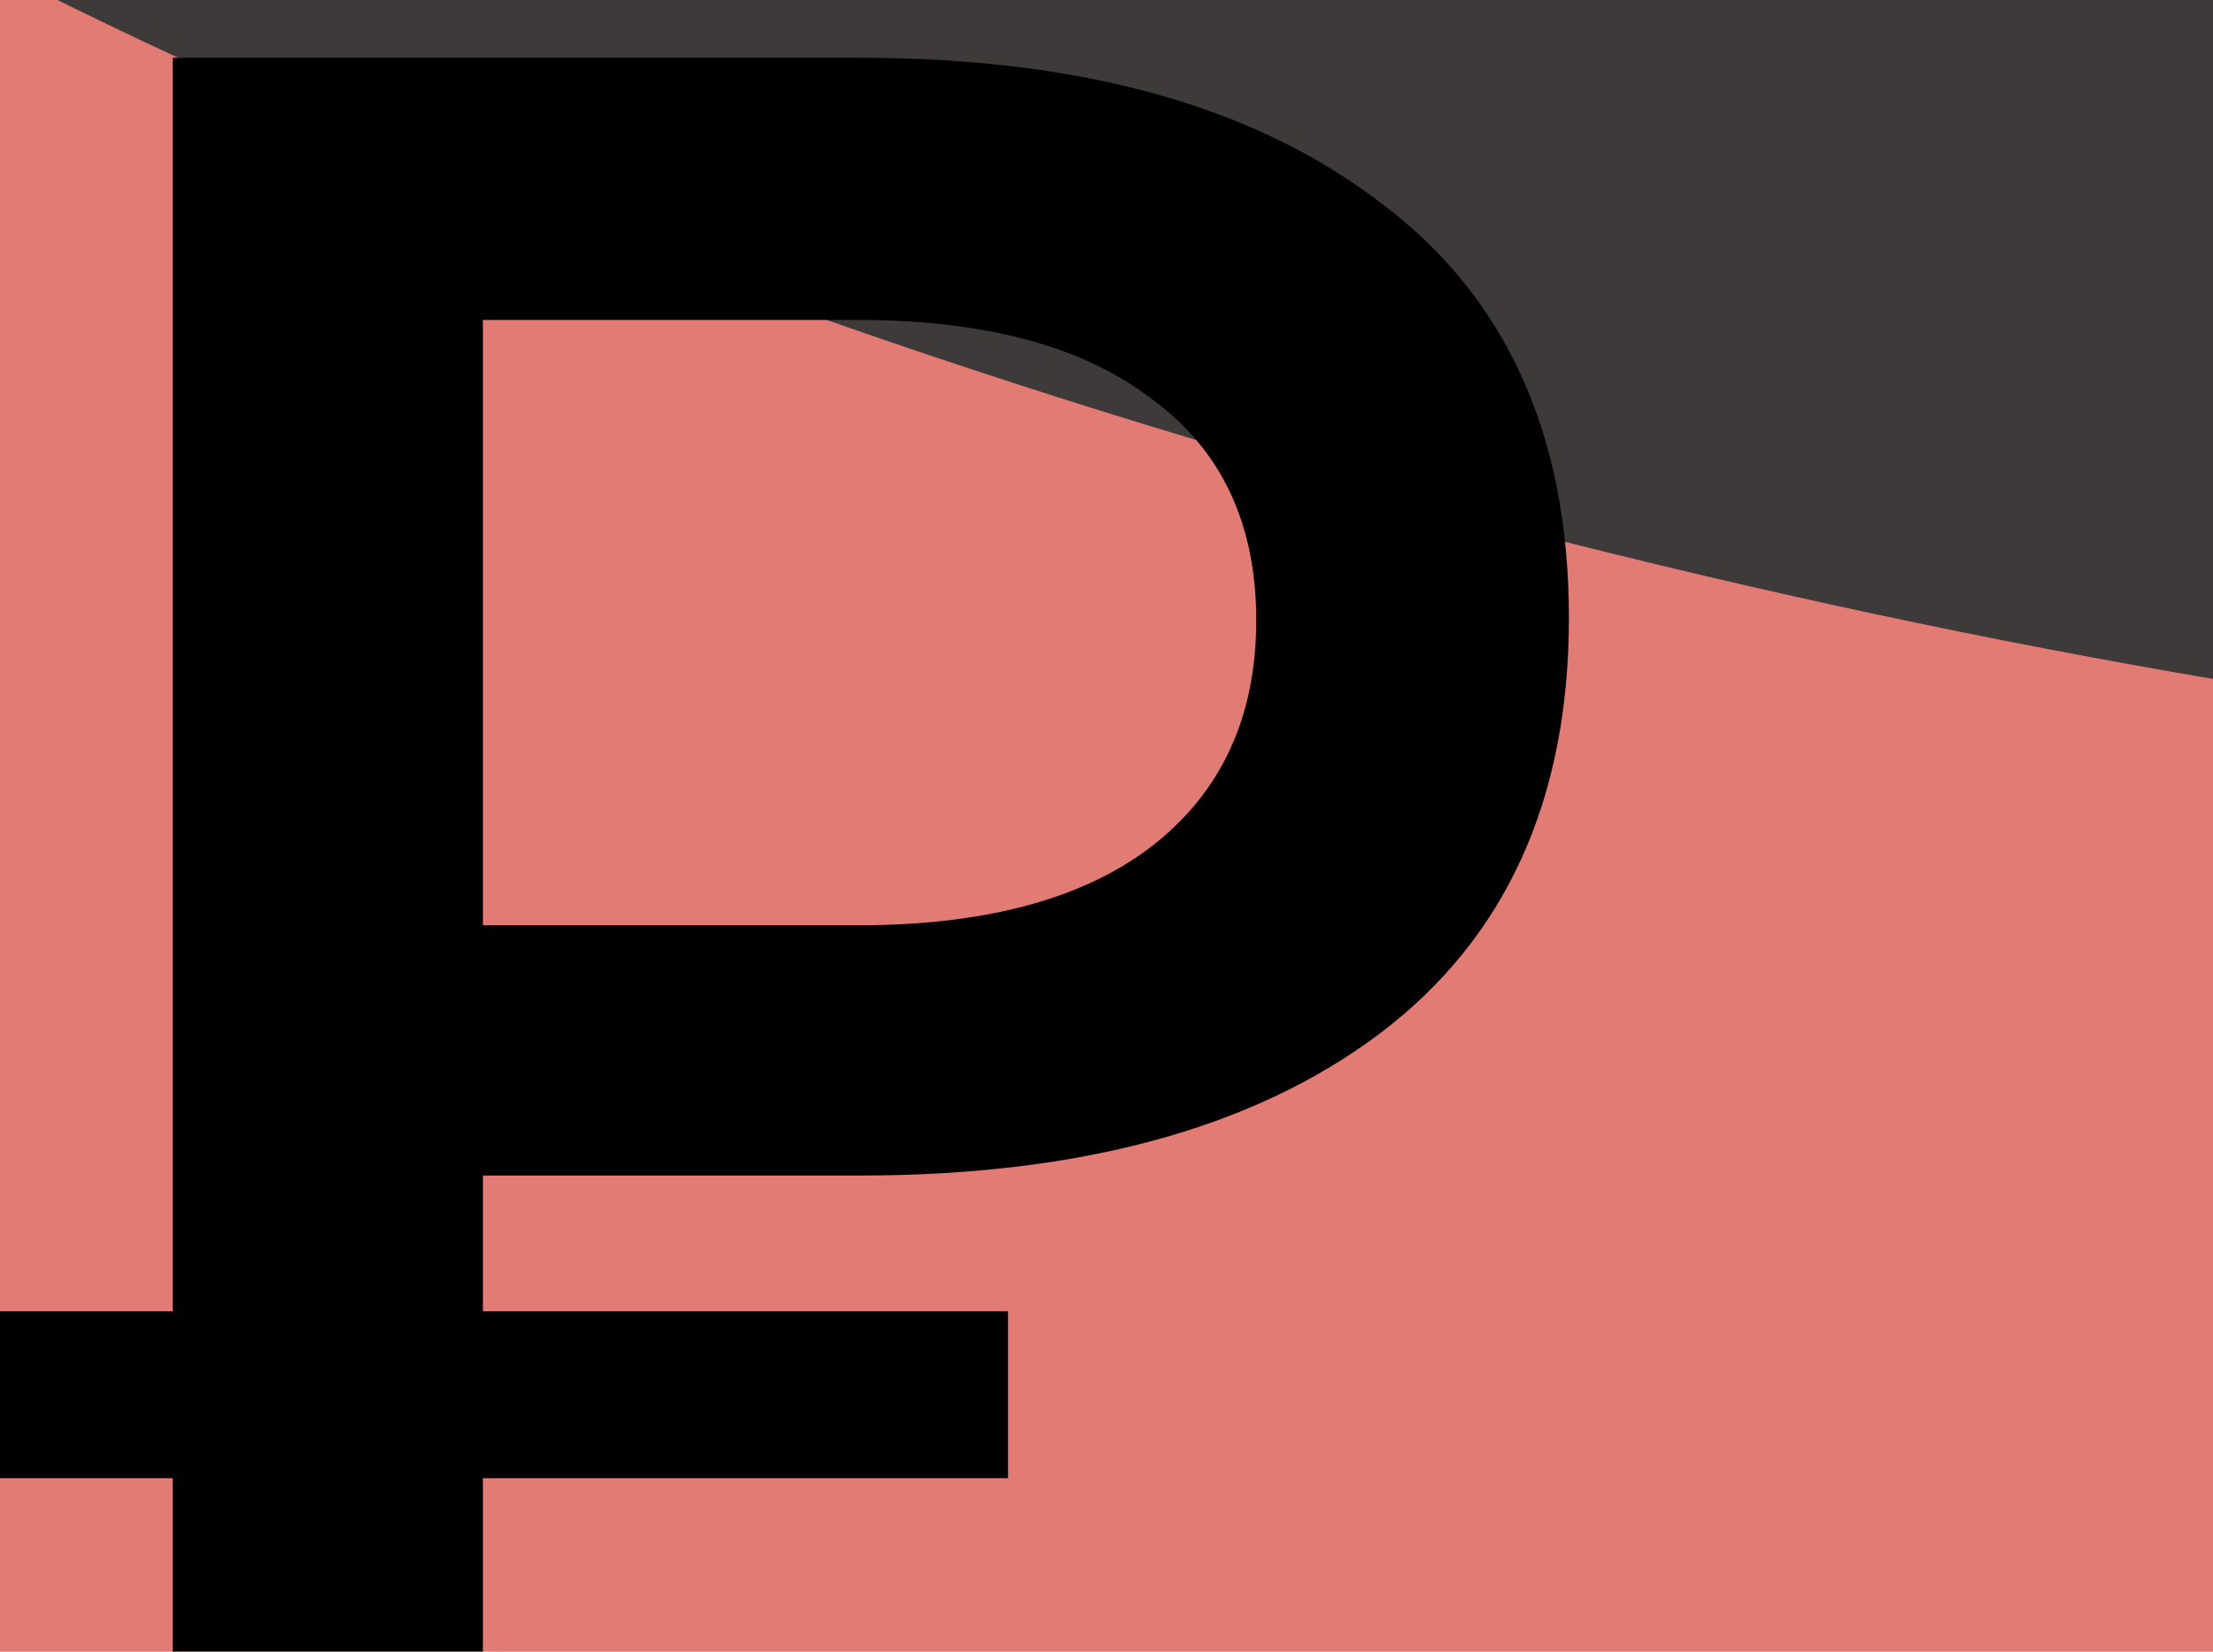 <svg width="134" height="100" viewBox="0 0 134 100" fill="none" xmlns="http://www.w3.org/2000/svg">
<g clip-path="url(#clip0_14890_478075)">
<rect width="134" height="100" fill="#D1241A" fill-opacity="0.6"/>
<g filter="url(#filter1_f_14890_478075)">
<ellipse cx="101.017" cy="-20.03" rx="167" ry="52.707" transform="rotate(15 101.017 -20.03)" fill="#3E3A39"/>
</g>
<g filter="url(#filter2_d_14890_478075)">
<path d="M10.453 100.5V-0.5H52.076C65.372 -0.5 75.826 2.386 83.438 8.157C91.146 13.832 95 22.249 95 33.407C95 44.469 91.146 52.886 83.438 58.657C75.826 64.332 65.372 67.17 52.076 67.17H20.858L29.241 58.513V100.5H10.453ZM29.241 60.533L20.858 52.02H51.931C59.639 52.02 65.565 50.433 69.708 47.259C73.947 43.988 76.067 39.419 76.067 33.551C76.067 27.684 73.947 23.211 69.708 20.133C65.565 16.959 59.639 15.371 51.931 15.371H20.858L29.241 6.137V60.533ZM-4 85.494V75.394H61.036V85.494H-4Z" fill="black"/>
</g>
</g>
<defs>
<filter id="filter1_f_14890_478075" x="-160.878" y="-186.816" width="523.789" height="333.57" filterUnits="userSpaceOnUse" color-interpolation-filters="sRGB">
<feFlood flood-opacity="0" result="BackgroundImageFix"/>
<feBlend mode="normal" in="SourceGraphic" in2="BackgroundImageFix" result="shape"/>
<feGaussianBlur stdDeviation="50" result="effect1_foregroundBlur_14890_478075"/>
</filter>
<filter id="filter2_d_14890_478075" x="-34" y="-26.5" width="159" height="161" filterUnits="userSpaceOnUse" color-interpolation-filters="sRGB">
<feFlood flood-opacity="0" result="BackgroundImageFix"/>
<feColorMatrix in="SourceAlpha" type="matrix" values="0 0 0 0 0 0 0 0 0 0 0 0 0 0 0 0 0 0 127 0" result="hardAlpha"/>
<feOffset dy="4"/>
<feGaussianBlur stdDeviation="15"/>
<feComposite in2="hardAlpha" operator="out"/>
<feColorMatrix type="matrix" values="0 0 0 0 0.82 0 0 0 0 0.141 0 0 0 0 0.102 0 0 0 1 0"/>
<feBlend mode="normal" in2="BackgroundImageFix" result="effect1_dropShadow_14890_478075"/>
<feBlend mode="normal" in="SourceGraphic" in2="effect1_dropShadow_14890_478075" result="shape"/>
</filter>
<clipPath id="clip0_14890_478075">
<rect width="134" height="100" fill="white"/>
</clipPath>
</defs>
</svg>
